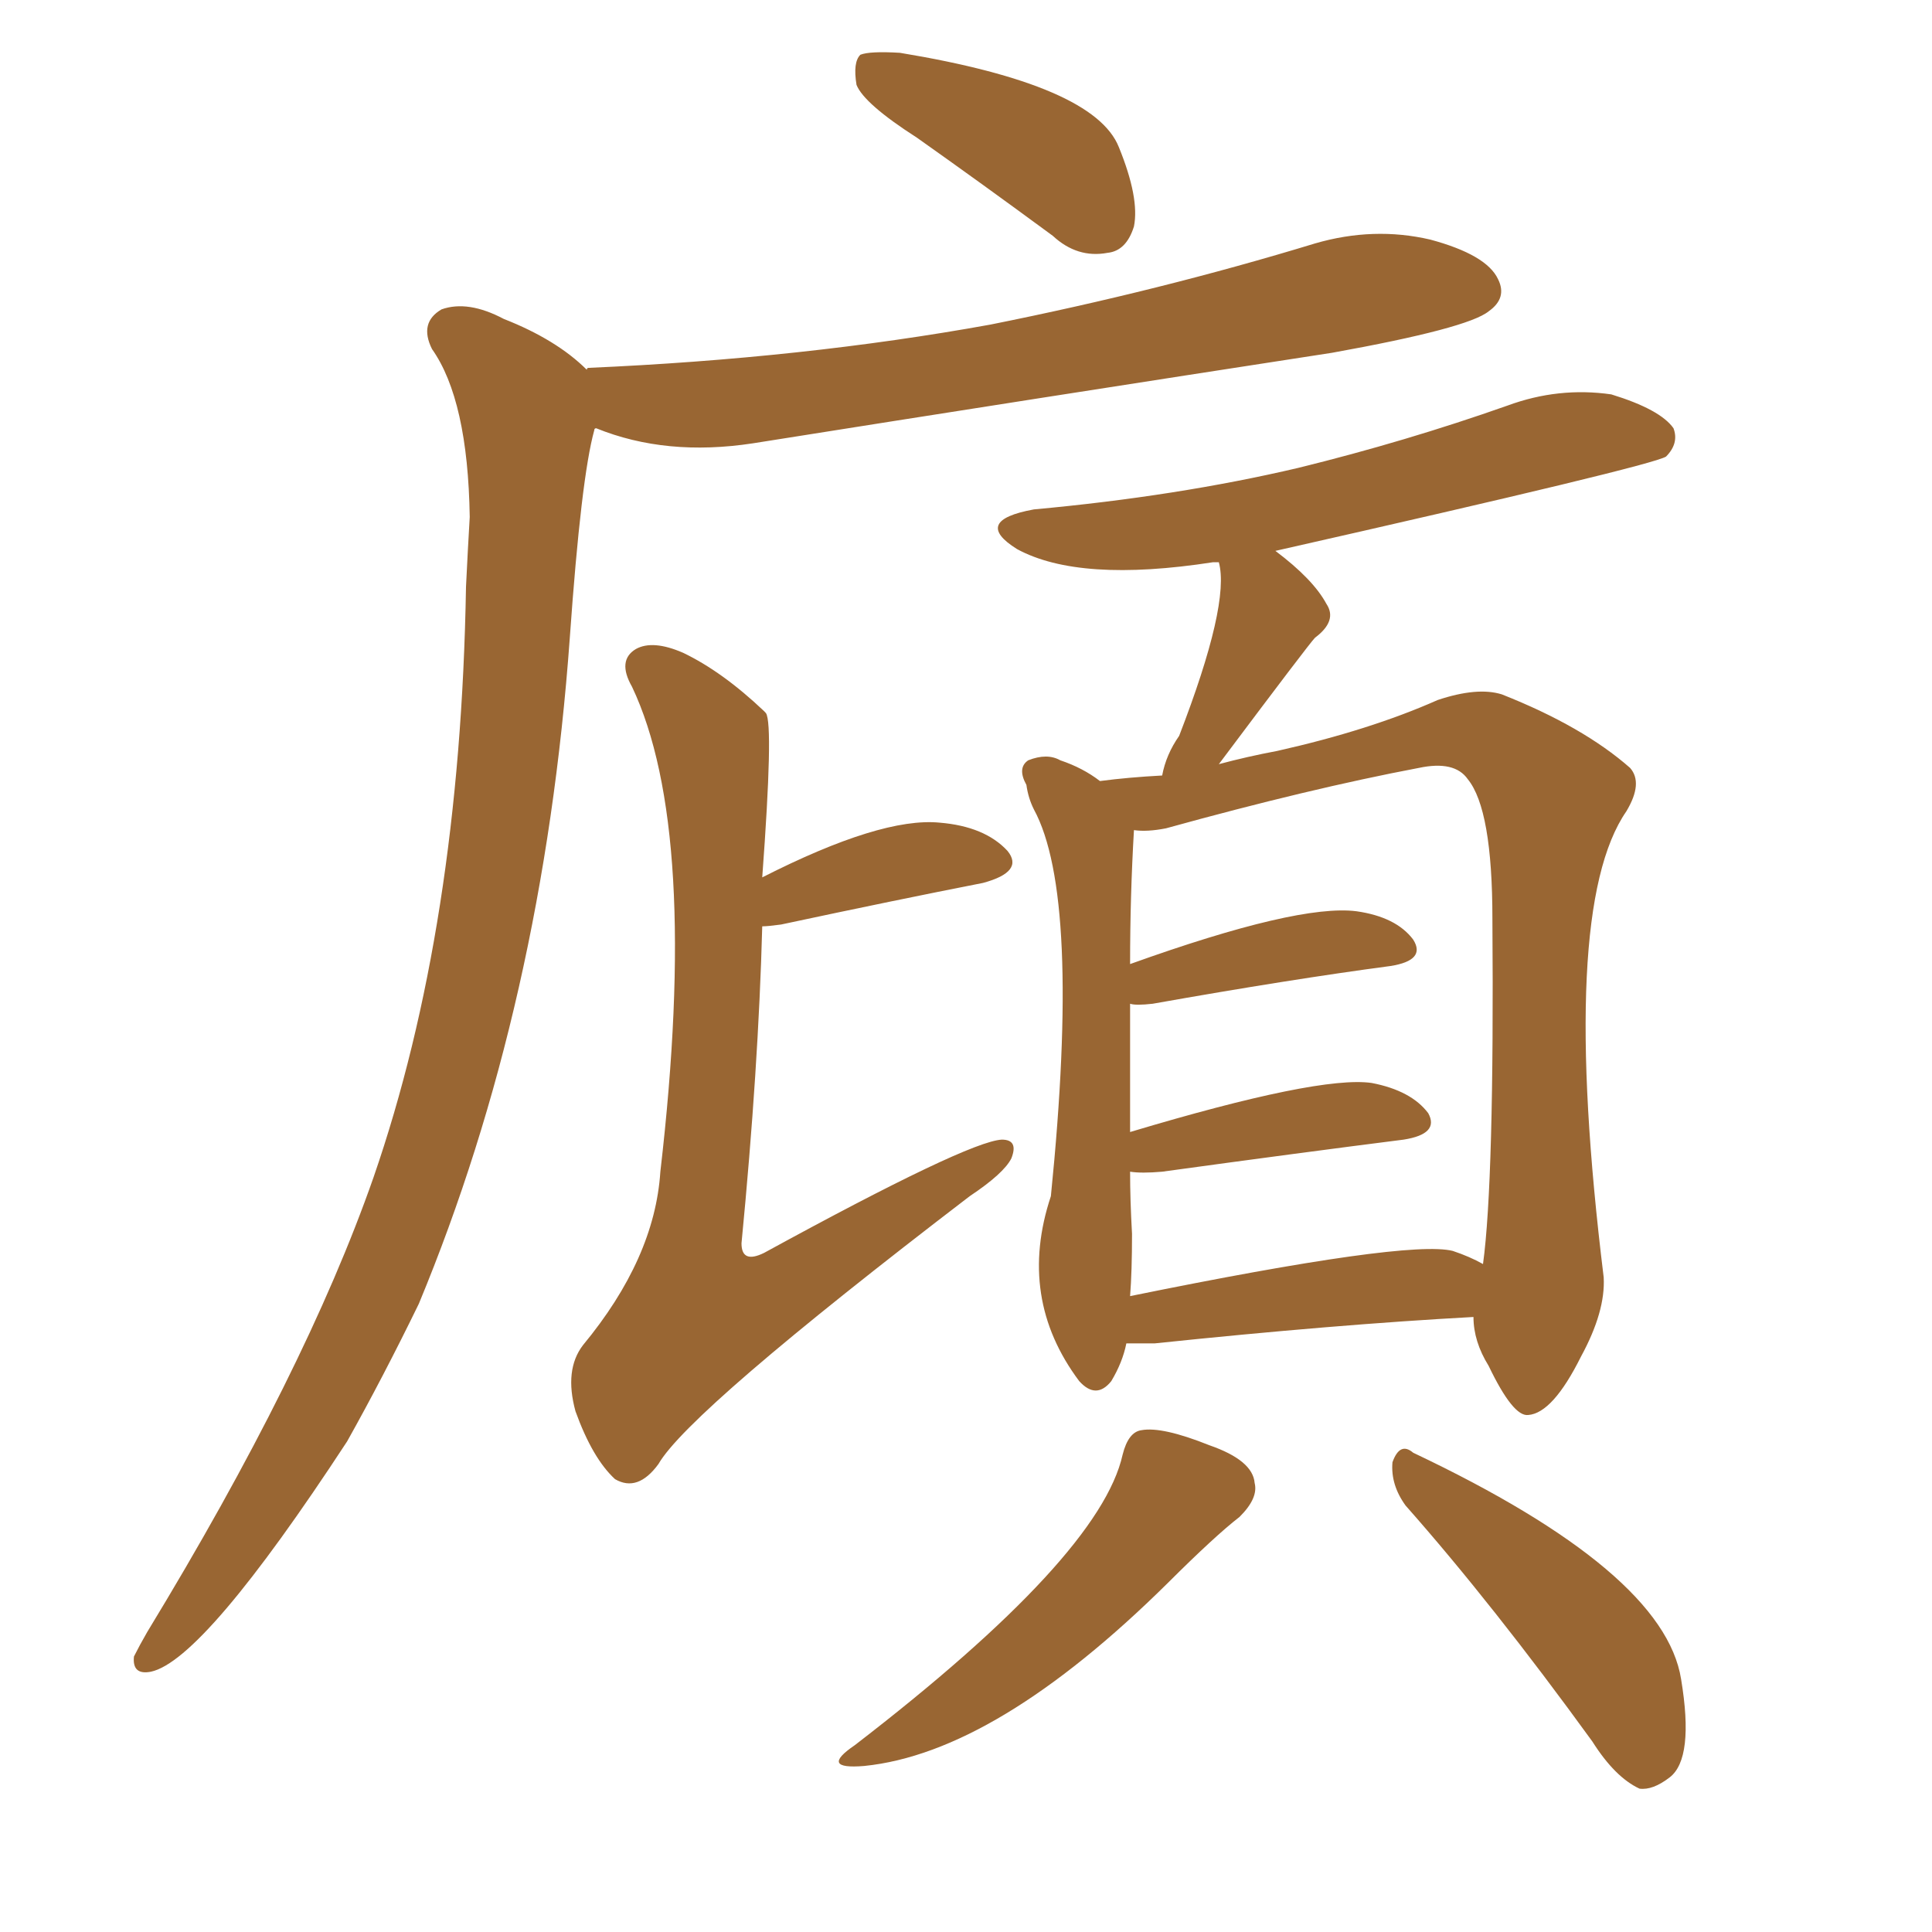 <svg xmlns="http://www.w3.org/2000/svg" xmlns:xlink="http://www.w3.org/1999/xlink" width="150" height="150"><path fill="#996633" padding="10" d="M71.19 10.69L71.19 10.69Q67.09 8.06 66.50 6.59L66.50 6.59Q66.21 4.83 66.80 4.25L66.80 4.25Q67.53 3.96 69.87 4.10L69.87 4.10Q84.96 6.59 86.87 11.43L86.87 11.43Q88.48 15.38 88.04 17.58L88.04 17.58Q87.45 19.48 85.99 19.63L85.99 19.63Q83.64 20.07 81.74 18.31L81.74 18.31Q76.17 14.21 71.19 10.69ZM45.56 28.71L45.56 28.71Q45.56 28.56 45.70 28.56L45.70 28.56Q62.40 27.83 76.90 25.20L76.90 25.20Q90.09 22.56 102.10 18.90L102.10 18.90Q106.64 17.58 111.04 18.60L111.04 18.60Q115.43 19.78 116.31 21.68L116.31 21.68Q117.04 23.14 115.58 24.17L115.58 24.17Q113.96 25.49 103.42 27.39L103.42 27.39Q80.57 30.91 58.45 34.42L58.45 34.42Q51.71 35.45 46.29 33.25L46.29 33.25Q46.14 33.25 46.14 33.40L46.14 33.40Q45.12 37.06 44.24 49.51L44.24 49.51Q42.19 77.93 32.52 101.22L32.52 101.22Q29.74 106.93 26.95 111.91L26.95 111.91Q15.82 128.91 11.72 129.79L11.72 129.79Q10.25 130.08 10.40 128.61L10.40 128.61Q10.84 127.73 11.43 126.71L11.43 126.71Q23.73 106.49 29.00 91.41L29.00 91.41Q35.74 71.92 36.18 45.56L36.18 45.56Q36.33 42.48 36.47 40.14L36.47 40.14Q36.33 31.05 33.54 27.10L33.54 27.10Q32.52 25.05 34.28 24.02L34.28 24.02Q36.33 23.29 39.11 24.76L39.11 24.76Q43.21 26.37 45.56 28.71ZM59.18 68.12L59.18 68.12Q68.41 63.43 72.95 63.87L72.95 63.87Q76.46 64.16 78.22 66.06L78.22 66.06Q79.54 67.68 76.32 68.55L76.32 68.55Q69.58 69.87 60.64 71.78L60.64 71.78Q59.62 71.92 59.18 71.92L59.18 71.92Q58.89 82.91 57.57 96.53L57.57 96.53Q57.57 98.14 59.33 97.27L59.33 97.27Q75.15 88.62 77.78 88.48L77.78 88.48Q79.10 88.48 78.52 89.94L78.52 89.94Q77.93 91.11 75.29 92.87L75.29 92.87Q53.47 109.57 51.12 113.67L51.12 113.67Q49.51 115.87 47.75 114.84L47.75 114.84Q46.00 113.23 44.68 109.57L44.68 109.57Q43.80 106.35 45.26 104.44L45.26 104.44Q50.83 97.71 51.27 90.97L51.27 90.97Q54.35 64.45 49.07 53.32L49.07 53.32Q47.90 51.27 49.37 50.39L49.37 50.39Q50.68 49.66 53.03 50.68L53.03 50.68Q56.10 52.15 59.33 55.22L59.33 55.22Q59.33 55.22 59.47 55.37L59.47 55.37Q60.06 56.25 59.18 68.12ZM87.45 104.30L87.45 104.30Q87.16 105.76 86.28 107.23L86.28 107.23Q85.11 108.69 83.79 107.23L83.79 107.23Q78.96 100.78 81.59 92.87L81.59 92.87Q83.94 69.58 80.27 62.84L80.27 62.84Q79.83 61.96 79.69 60.94L79.69 60.94Q78.96 59.62 79.83 59.03L79.83 59.03Q81.30 58.45 82.32 59.03L82.32 59.03Q84.08 59.62 85.40 60.64L85.40 60.64Q87.60 60.35 90.23 60.21L90.23 60.21Q90.53 58.59 91.55 57.13L91.55 57.13Q95.51 46.88 94.63 43.65L94.63 43.65Q94.34 43.65 94.19 43.65L94.19 43.65Q83.79 45.26 78.96 42.63L78.96 42.63Q75.44 40.43 80.27 39.55L80.27 39.55Q91.41 38.53 100.78 36.33L100.78 36.33Q109.13 34.28 117.04 31.49L117.04 31.49Q121.00 30.03 125.10 30.62L125.10 30.62Q128.91 31.79 129.93 33.25L129.93 33.25Q130.37 34.42 129.35 35.45L129.35 35.45Q128.17 36.18 99.02 42.77L99.02 42.77Q101.95 44.97 102.98 46.88L102.98 46.88Q103.86 48.19 102.10 49.51L102.10 49.51Q101.66 49.95 94.63 59.33L94.63 59.33Q96.83 58.74 99.17 58.30L99.17 58.30Q106.35 56.69 111.62 54.35L111.62 54.35Q114.70 53.32 116.60 53.91L116.60 53.91Q122.90 56.40 126.56 59.62L126.56 59.62Q127.59 60.79 126.27 62.99L126.27 62.99Q121.00 70.61 124.51 99.17L124.51 99.17Q124.66 101.81 122.75 105.32L122.75 105.32Q120.56 109.72 118.65 109.86L118.65 109.86Q117.48 110.01 115.58 106.05L115.58 106.05Q114.40 104.15 114.40 102.25L114.40 102.25Q103.71 102.83 89.65 104.30L89.65 104.30Q88.33 104.30 87.45 104.30ZM112.79 97.12L112.79 97.12Q114.11 97.56 115.14 98.14L115.14 98.14Q116.02 91.70 115.87 71.34L115.87 71.34Q115.87 62.84 113.96 60.50L113.96 60.50Q112.94 59.03 110.16 59.62L110.16 59.62Q101.66 61.23 90.53 64.31L90.53 64.31Q89.06 64.60 88.04 64.45L88.04 64.45Q87.74 69.58 87.74 74.85L87.74 74.85Q100.78 70.17 105.32 70.75L105.32 70.75Q108.40 71.19 109.72 72.95L109.72 72.95Q110.74 74.56 107.96 75L107.96 75Q100.20 76.03 89.50 77.93L89.50 77.93Q88.18 78.08 87.74 77.93L87.74 77.93Q87.74 82.03 87.74 87.89L87.74 87.89Q102.39 83.50 106.49 84.08L106.49 84.08Q109.57 84.67 110.89 86.43L110.89 86.43Q111.77 88.04 108.98 88.48L108.98 88.48Q100.93 89.50 90.23 90.97L90.23 90.97Q88.62 91.11 87.74 90.97L87.74 90.97Q87.74 93.16 87.89 95.80L87.89 95.80Q87.89 98.73 87.74 100.63L87.74 100.63Q109.28 96.24 112.79 97.12ZM87.16 112.94L87.16 112.94Q87.60 111.18 88.62 111.04L88.62 111.04Q90.23 110.74 93.90 112.21L93.90 112.21Q97.27 113.38 97.41 115.14L97.41 115.14Q97.71 116.31 96.24 117.77L96.24 117.77Q94.34 119.24 90.67 122.90L90.67 122.90Q77.34 136.08 67.09 137.11L67.09 137.11Q63.57 137.40 66.36 135.50L66.36 135.50Q85.40 120.85 87.16 112.94ZM109.13 116.89L109.13 116.89L109.13 116.89Q107.96 115.28 108.11 113.53L108.11 113.53Q108.69 111.91 109.72 112.79L109.72 112.79Q129.20 122.02 130.52 130.37L130.52 130.37Q131.54 136.52 129.64 137.99L129.64 137.99Q128.32 139.01 127.29 138.87L127.29 138.87Q125.39 137.99 123.63 135.21L123.63 135.21Q115.87 124.51 109.13 116.89Z"/></svg>
